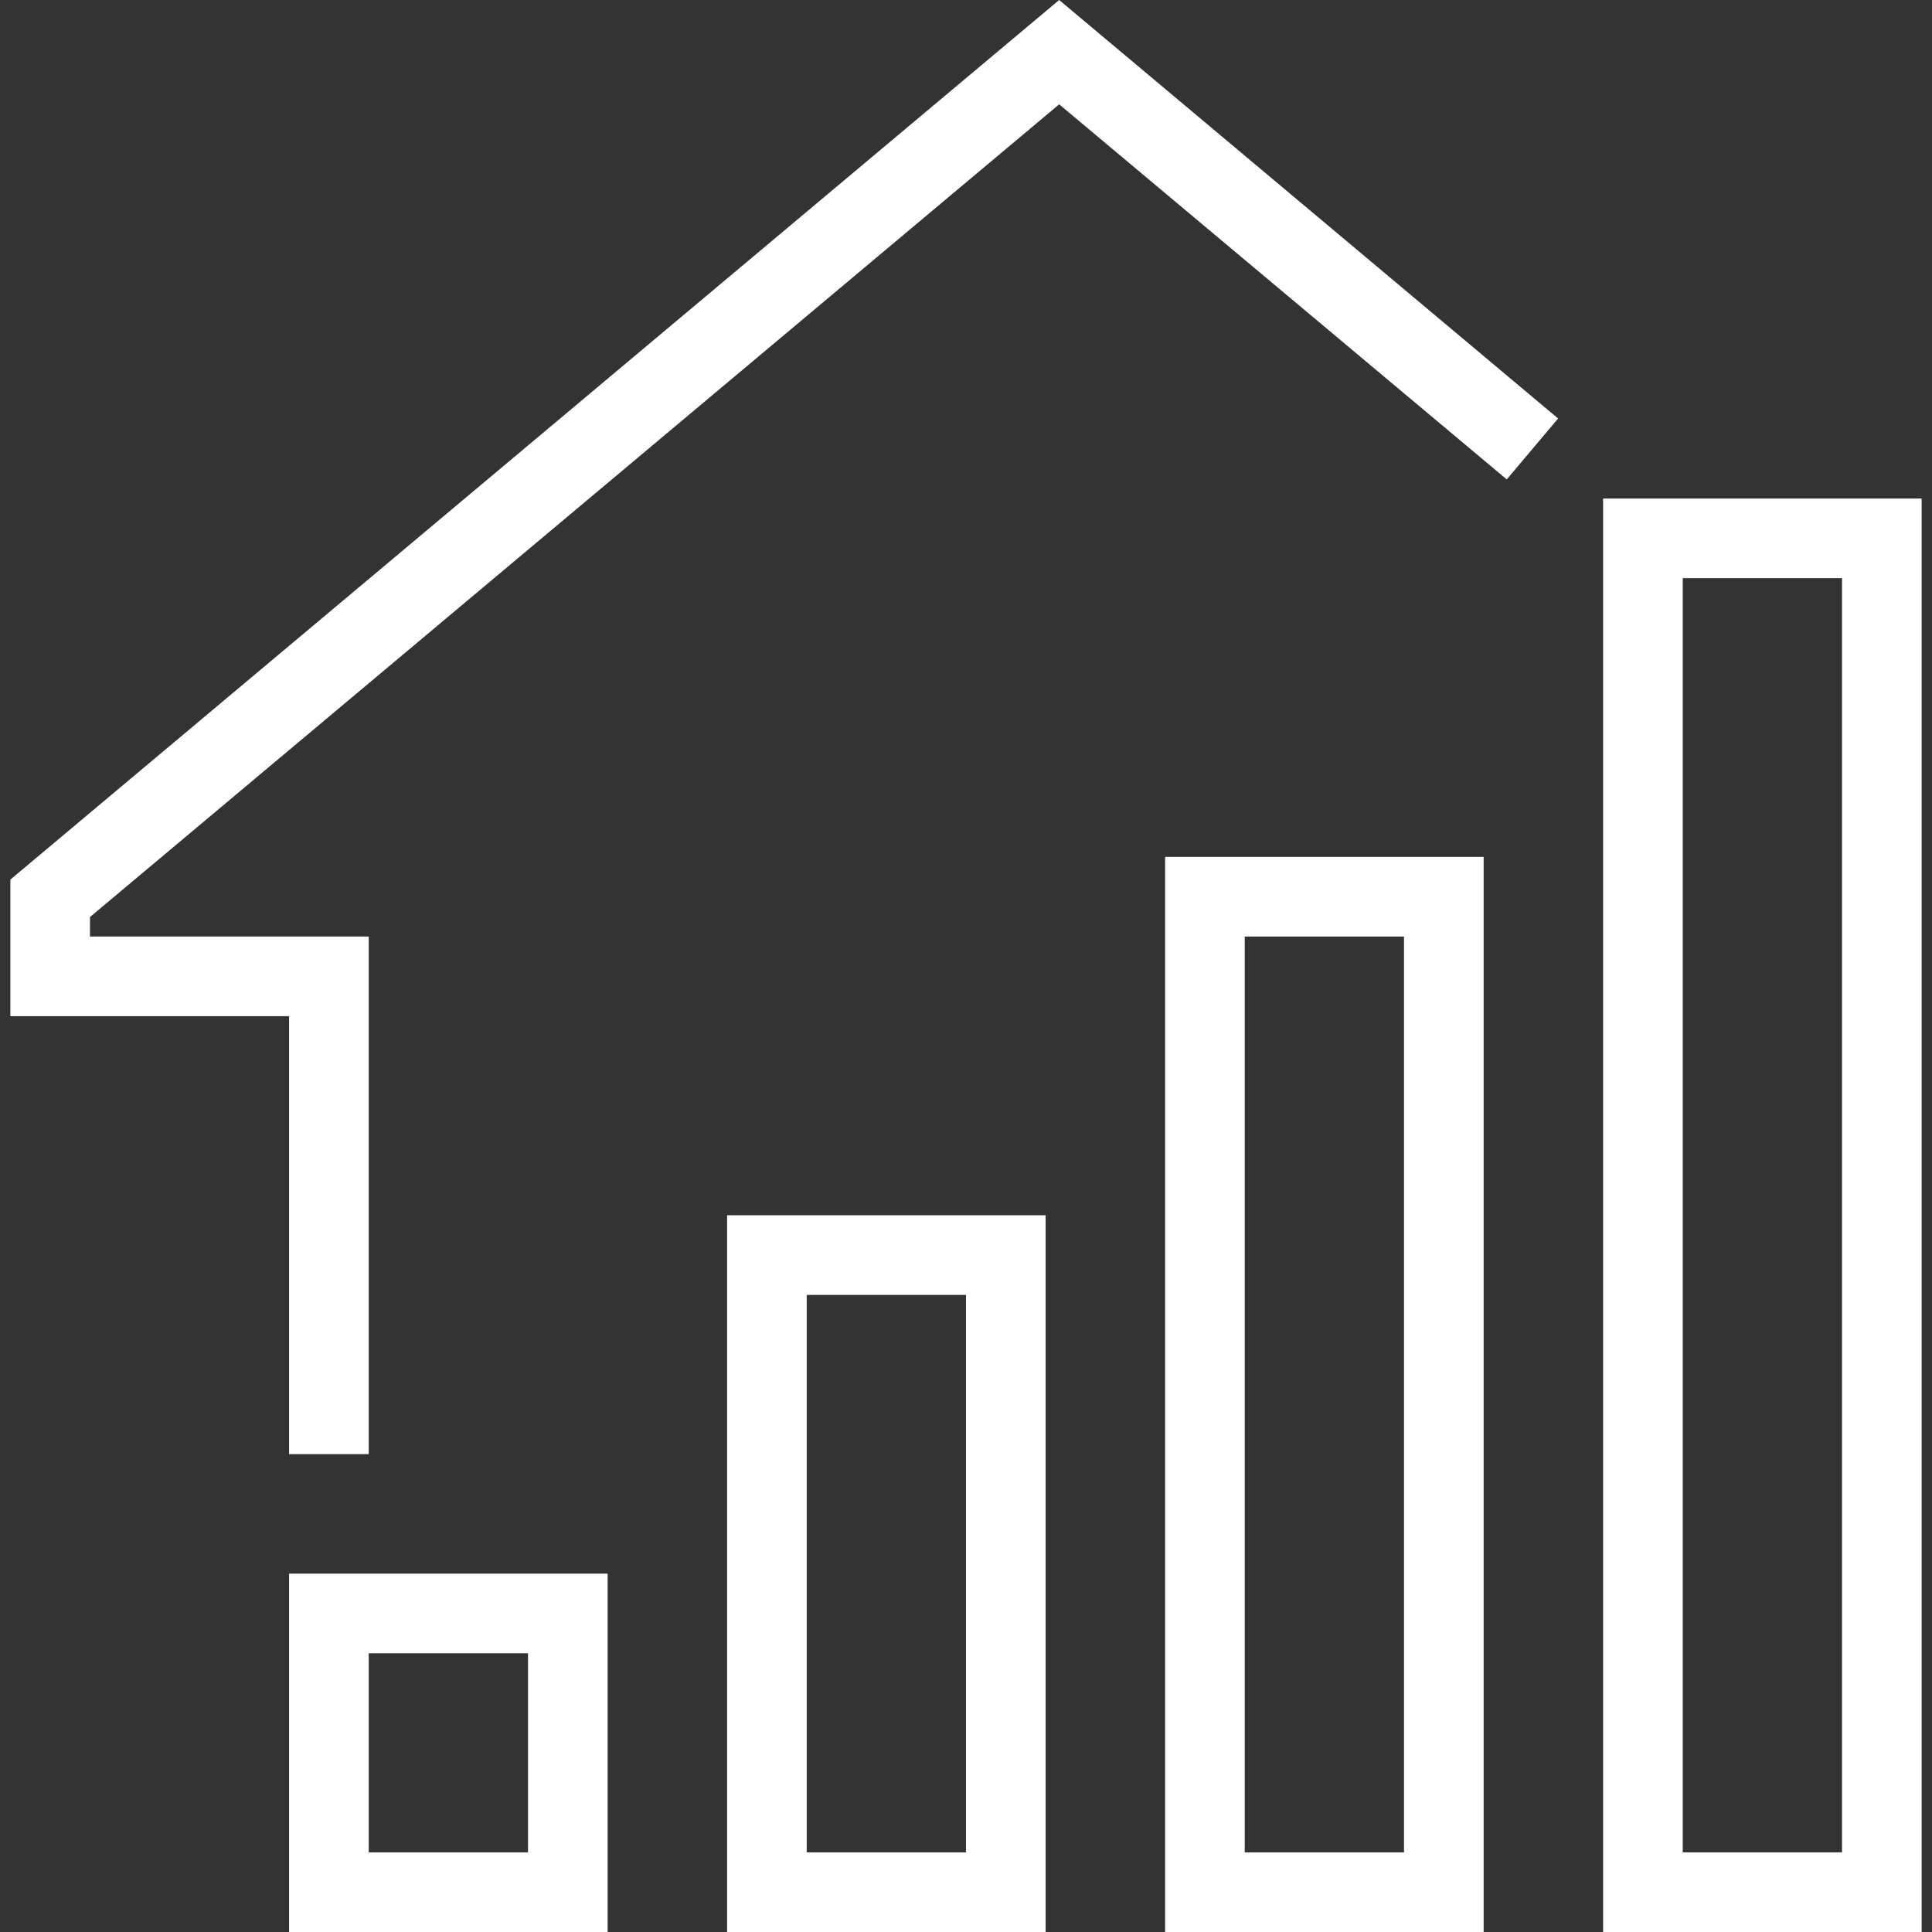 <svg id="Capa_1" enable-background="new 0 0 485.888 485.888" height="512" viewBox="0 0 485.888 485.888" width="512" xmlns="http://www.w3.org/2000/svg"><rect x="0" y="0" width="485.888" height="485.888" fill="#333333" stroke="none"/><g><g id="_x34_8x48_px_8_"><g><g><path d="m92.731 365.718h-20.028v-110.156h-70.099v-34.349l263.773-221.213 125.478 105.249-12.918 15.322-112.56-94.334-243.745 204.39v4.907h70.099z" fill="#fff"/></g><g><g><path d="m152.816 485.888h-80.113v-90.128h80.113zm-60.085-20.028h40.057v-50.071h-40.057z" fill="#fff"/></g><g><path d="m262.972 485.888h-80.113v-180.255h80.113zm-60.085-20.028h40.057v-140.199h-40.057z" fill="#fff"/></g><g><path d="m373.128 485.888h-80.113v-270.383h80.113zm-60.085-20.028h40.057v-230.326h-40.057z" fill="#fff"/></g><g><path d="m483.284 485.888h-80.113v-360.51h80.113zm-60.085-20.028h40.057v-320.454h-40.057z" fill="#fff"/></g></g></g></g></g></svg>